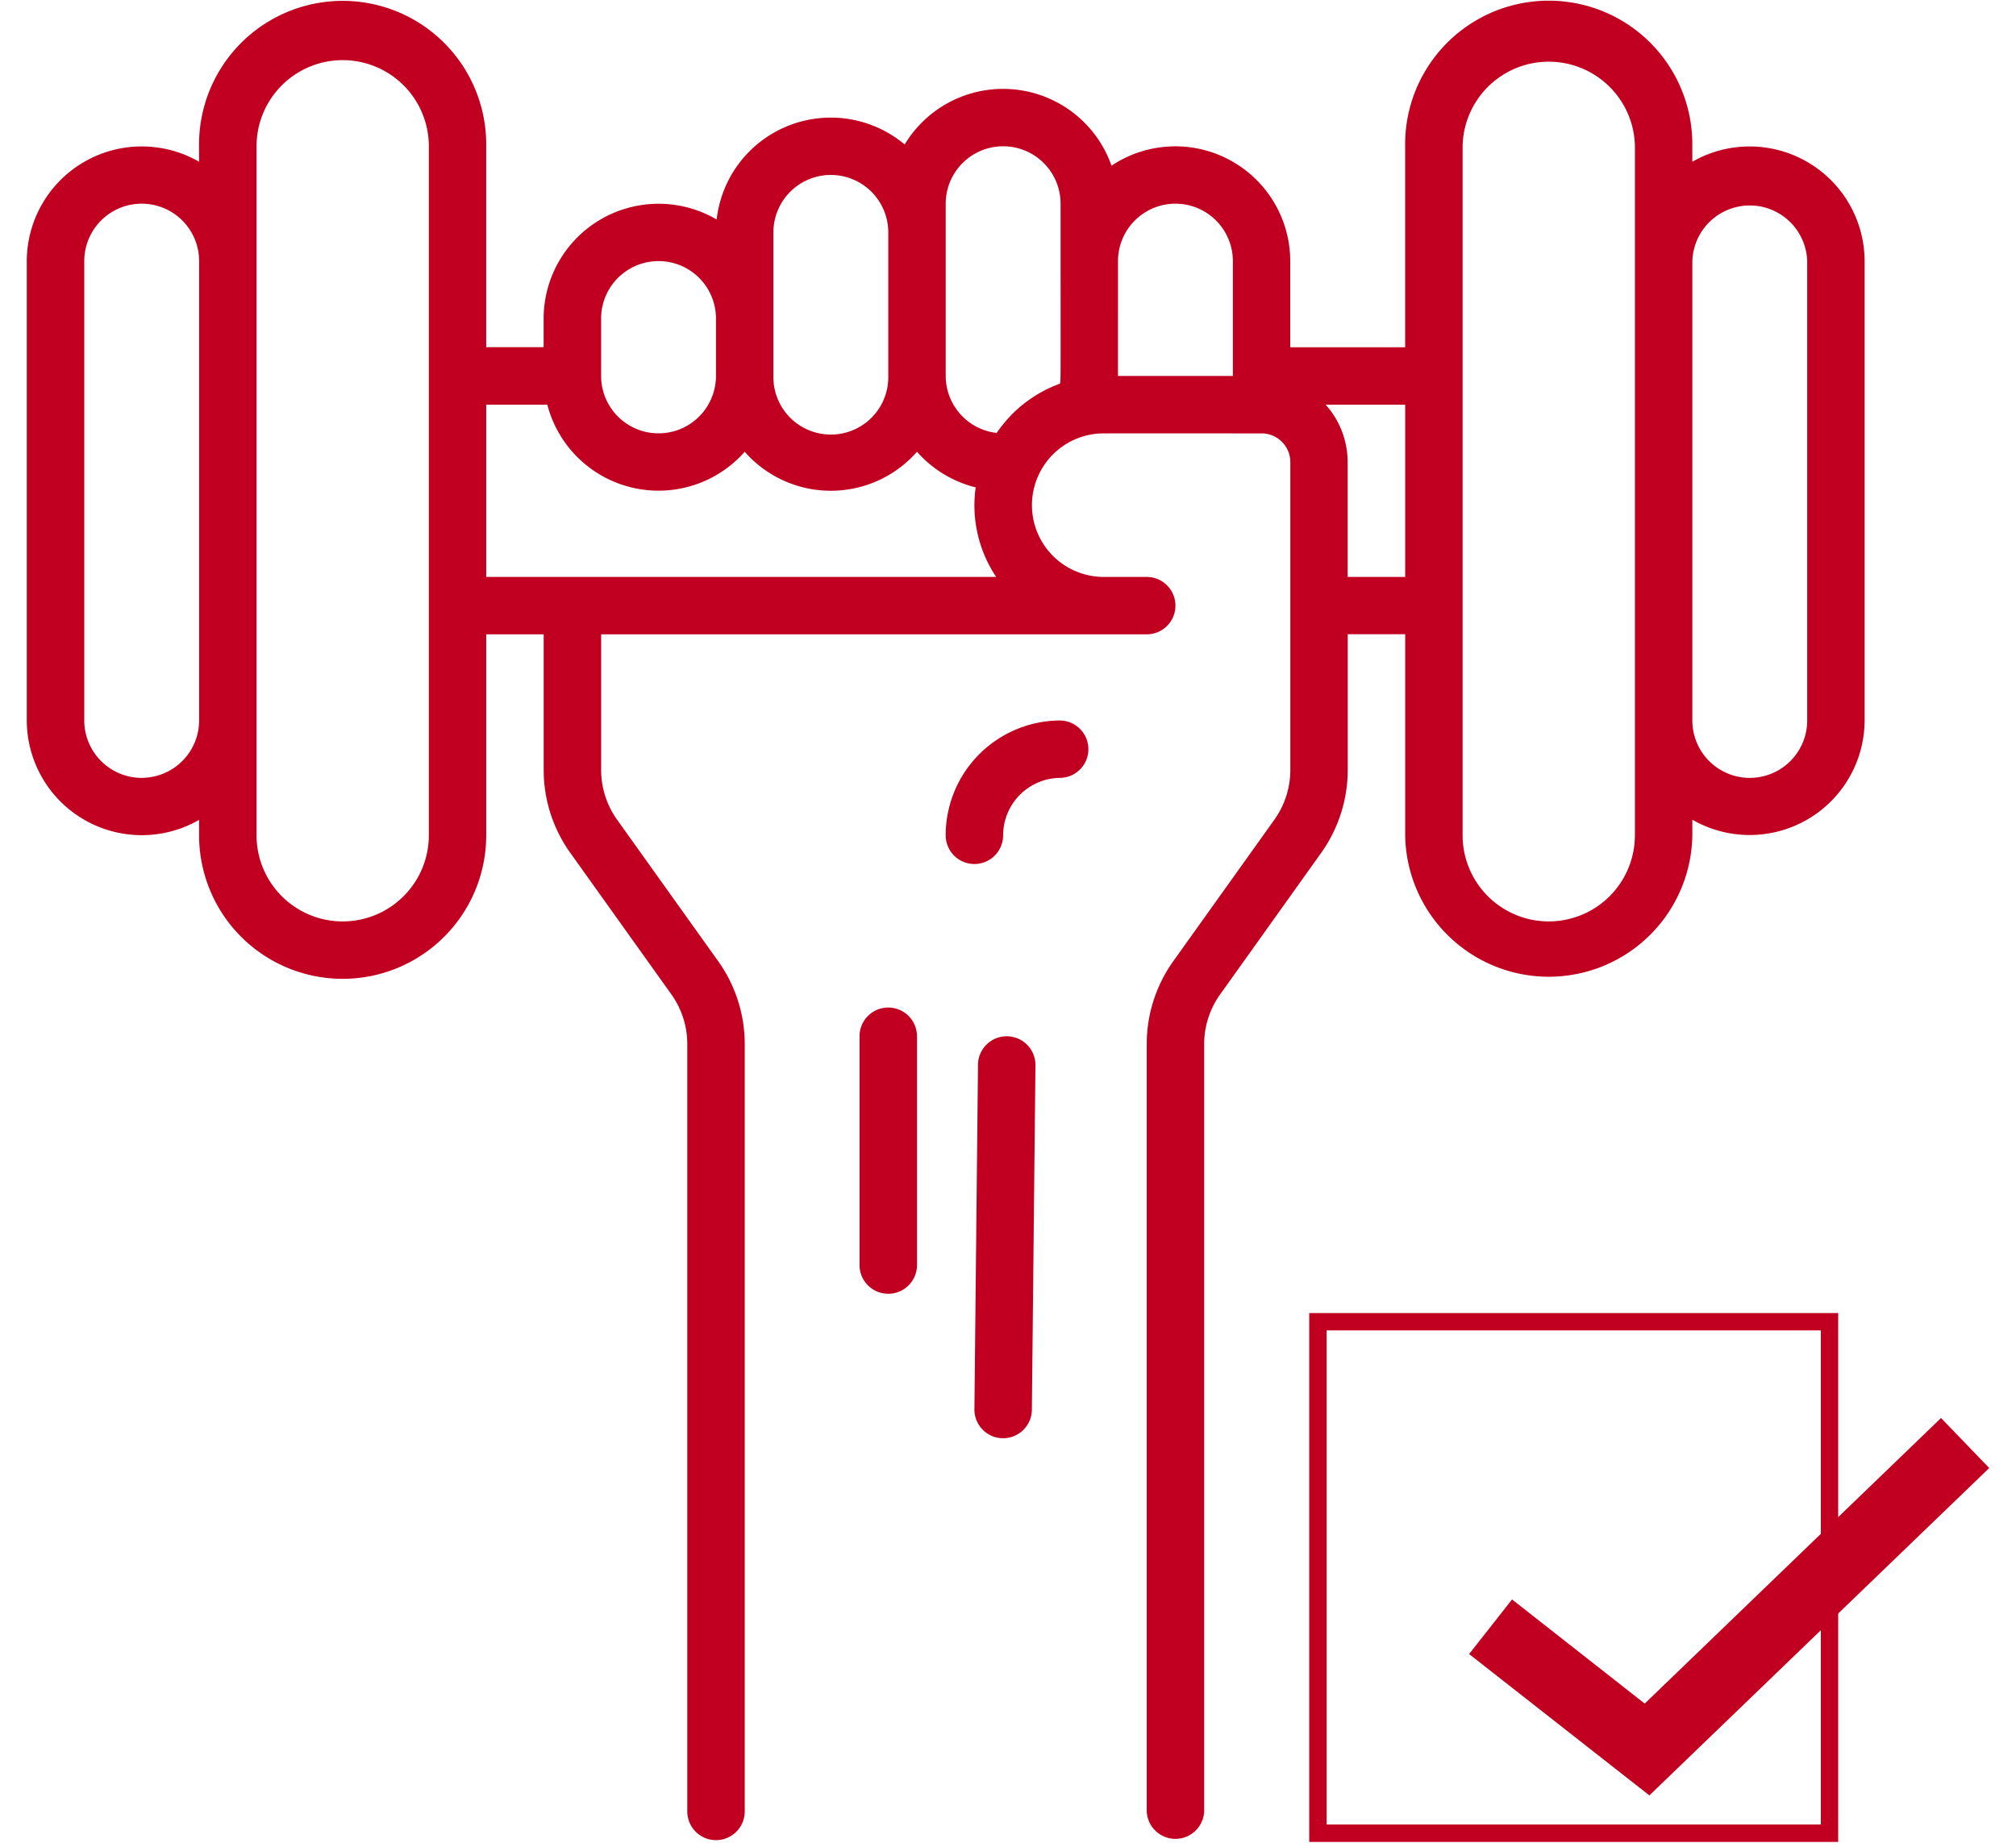 <svg xmlns="http://www.w3.org/2000/svg" viewBox="0 0 70 64" width="70" height="64" fill="none">
  <path fill="#C10021"
        d="M58.761 5.617V5.08a4.986 4.986 0 1 0-9.971 0v6.98H44.8V9.067a3.99 3.99 0 0 0-6.206-3.313 3.99 3.99 0 0 0-7.182-.736 3.989 3.989 0 0 0-6.528 2.605 3.992 3.992 0 0 0-6.008 3.436v.997h-1.994V5.08A4.984 4.984 0 0 0 9.975.416 4.986 4.986 0 0 0 6.912 5.08v.537A3.992 3.992 0 0 0 .93 9.068v15.954a3.992 3.992 0 0 0 5.983 3.452v.536a4.985 4.985 0 1 0 9.97 0v-6.98h1.995v4.705c-.001 1.038.324 2.05.93 2.894l3.499 4.9c.363.506.558 1.114.557 1.738v26.644a.997.997 0 1 0 1.995 0v-26.64a4.957 4.957 0 0 0-.929-2.898l-3.5-4.9a2.975 2.975 0 0 1-.557-1.738v-4.704h18.944a.997.997 0 1 0 0-1.994h-1.498a2.493 2.493 0 0 1-.228-4.975c.163-.015-.183-.01 5.712-.01a.998.998 0 0 1 1 .996v10.687a2.974 2.974 0 0 1-.558 1.739l-3.5 4.9a4.957 4.957 0 0 0-.928 2.897v26.64a.998.998 0 0 0 1.994 0v-26.64a2.975 2.975 0 0 1 .557-1.738l3.5-4.904c.605-.845.93-1.859.928-2.898v-4.704h1.995v6.98a4.986 4.986 0 0 0 9.971 0v-.538a3.992 3.992 0 0 0 5.982-3.447V9.068a3.993 3.993 0 0 0-5.982-3.451ZM40.813 7.074a1.995 1.995 0 0 1 1.995 1.994v3.989h-3.989V9.068a1.996 1.996 0 0 1 1.994-1.994Zm-13.959.997a1.994 1.994 0 1 1 3.989 0v4.986a1.992 1.992 0 0 1-1.995 2.035 1.994 1.994 0 0 1-1.994-2.035V8.07Zm-5.982 2.991a1.994 1.994 0 0 1 3.988 0v1.994a1.994 1.994 0 0 1-3.988 0v-1.994ZM4.92 27.016a1.996 1.996 0 0 1-1.994-1.995V9.068a1.994 1.994 0 1 1 3.988 0V25.02a1.996 1.996 0 0 1-1.994 1.995Zm9.97 1.994a2.991 2.991 0 1 1-5.982 0V5.08a2.991 2.991 0 1 1 5.982 0v23.93Zm1.994-14.956h2.12a3.989 3.989 0 0 0 6.854 1.636 3.98 3.98 0 0 0 5.982 0 4.001 4.001 0 0 0 2.038 1.237 4.464 4.464 0 0 0 .712 3.11H16.883v-5.983Zm17.719.982a1.997 1.997 0 0 1-1.766-1.98V7.075a1.994 1.994 0 0 1 3.989 0c0 6.513.009 6.035-.02 6.248a4.523 4.523 0 0 0-2.202 1.718l-.001-.004Zm12.19 5v-3.988c0-.736-.272-1.446-.764-1.994h2.762v5.983h-1.998Zm9.974 8.974a2.991 2.991 0 1 1-5.982 0V5.08a2.992 2.992 0 0 1 5.983 0v23.93Zm5.983-3.988a1.994 1.994 0 1 1-3.988 0V9.068a1.995 1.995 0 0 1 3.988 0v15.954Z"/>
  <path fill="#C10021"
        d="M36.825 25.022a3.992 3.992 0 0 0-3.989 3.988.997.997 0 1 0 1.995 0 1.997 1.997 0 0 1 1.995-1.994.997.997 0 0 0 0-1.993l-.001-.001ZM30.843 34.992a.997.997 0 0 0-.998.998v7.977a.998.998 0 0 0 1.995 0V35.99a.998.998 0 0 0-.997-.998ZM34.965 35.99a.998.998 0 0 0-1.007.986l-.124 11.965a.996.996 0 0 0 1.695.723.995.995 0 0 0 .3-.702l.124-11.965a.998.998 0 0 0-.988-1.007Z"/>
  <path fill="#fff" d="M63.585 43.337H43.193v19.637h20.392V43.337Z"/>
  <path fill="#C10021" d="M63.826 63.97H45.459V45.602h18.367v18.366Zm-17.764-.605h17.161V46.206h-17.16v17.16Z"/>
  <g filter="url(#a)">
    <path fill="#C10021" d="m55.27 60.355-6.259-4.909 1.49-1.897 4.607 3.617 10.289-9.918 1.673 1.737-11.8 11.37Z"/>
  </g>
  <defs>
    <filter id="a" width="20.059" height="15.107" x="49.011" y="47.248" color-interpolation-filters="sRGB"
            filterUnits="userSpaceOnUse">
      <feFlood flood-opacity="0" result="BackgroundImageFix"/>
      <feColorMatrix in="SourceAlpha" result="hardAlpha" values="0 0 0 0 0 0 0 0 0 0 0 0 0 0 0 0 0 0 127 0"/>
      <feOffset dx="2" dy="2"/>
      <feColorMatrix values="0 0 0 0 1 0 0 0 0 1 0 0 0 0 1 0 0 0 1 0"/>
      <feBlend in2="BackgroundImageFix" result="effect1_dropShadow_219_254"/>
      <feBlend in="SourceGraphic" in2="effect1_dropShadow_219_254" result="shape"/>
    </filter>
  </defs>
</svg>
